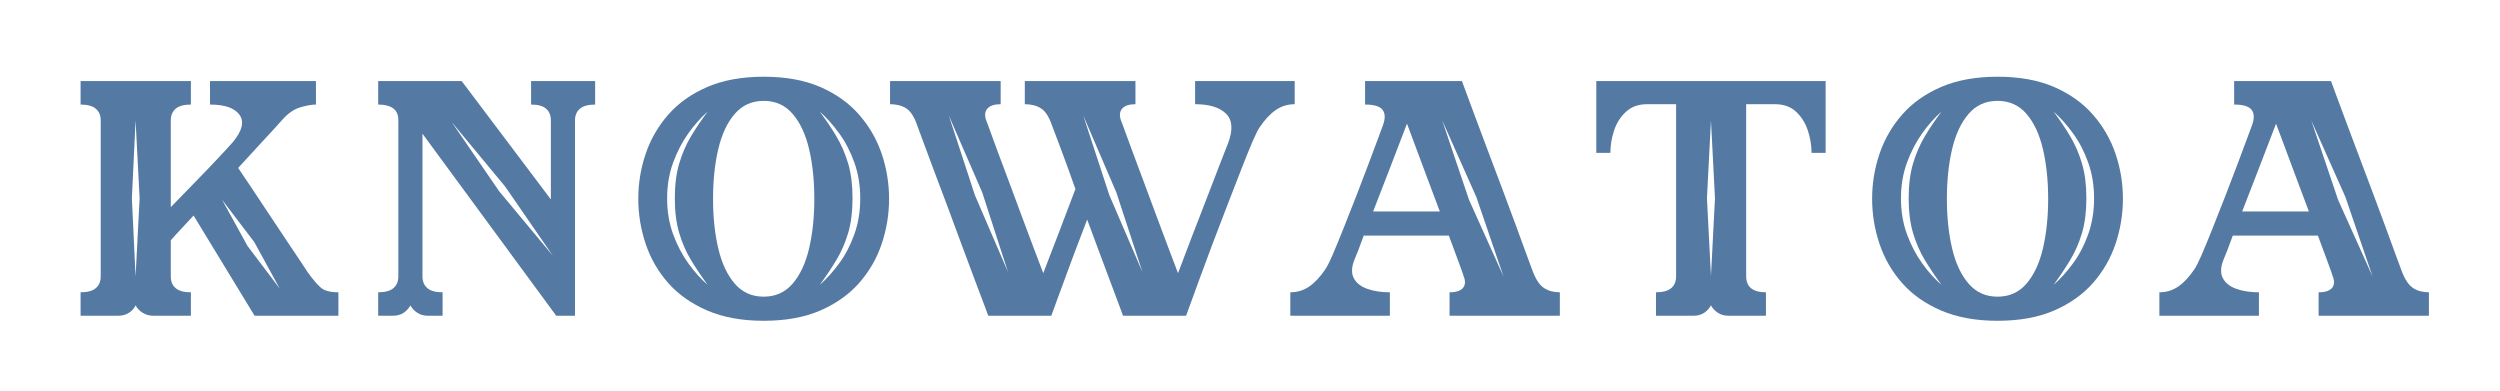 <svg width="1920" height="300" viewBox="0 0 1920 300" fill="none" xmlns="http://www.w3.org/2000/svg">
<path d="M236.474 209.299C240.417 214.789 243.766 218.69 246.516 221.007C249.266 223.33 253.724 224.487 259.891 224.487V242.507H195.537L148.662 165.528C145.063 169.476 141.714 173.08 138.62 176.341C135.537 179.606 133.047 182.351 131.162 184.57V212.382C131.162 216.164 132.401 219.127 134.891 221.278C137.375 223.419 141.276 224.487 146.599 224.487V242.507H118.037C114.771 242.507 111.938 241.737 109.537 240.195C107.13 238.653 105.328 236.768 104.12 234.528C103.089 236.768 101.417 238.653 99.099 240.195C96.776 241.737 93.901 242.507 90.474 242.507H61.891V224.487C67.208 224.487 71.109 223.419 73.599 221.278C76.099 219.127 77.349 216.164 77.349 212.382V92.403C77.349 88.627 76.099 85.669 73.599 83.528C71.109 81.377 67.208 80.299 61.891 80.299V62.278H146.599V80.299C141.276 80.299 137.375 81.377 134.891 83.528C132.401 85.669 131.162 88.627 131.162 92.403V159.091C136.995 153.08 143.214 146.685 149.828 139.903C156.438 133.127 162.401 126.903 167.724 121.237C173.042 115.57 176.818 111.455 179.057 108.882C186.083 100.299 187.708 93.393 183.932 88.153C180.167 82.919 172.62 80.299 161.287 80.299V62.278H242.641V80.299C239.557 80.299 235.609 80.987 230.807 82.362C226 83.737 221.359 86.914 216.891 91.882C216.375 92.565 214.484 94.669 211.224 98.195C207.974 101.711 203.896 106.127 198.995 111.445C194.104 116.768 188.745 122.606 182.912 128.966C185.479 132.747 188.734 137.591 192.682 143.507C196.641 149.424 200.891 155.82 205.432 162.695C209.984 169.56 214.412 176.211 218.703 182.653C222.995 189.086 226.724 194.664 229.891 199.382C233.068 204.106 235.266 207.414 236.474 209.299ZM104.12 212.382L107.224 152.382L104.12 92.403L101.287 152.382L104.12 212.382ZM190.12 188.945L214.849 221.653L195.266 185.862L170.557 153.424L190.12 188.945Z" fill="#5479A3"/>
<path d="M407.878 62.278H457.066V80.299C451.732 80.299 447.821 81.377 445.336 83.528C442.847 85.669 441.607 88.627 441.607 92.403V242.507H427.191L324.461 102.695V212.382C324.461 216.164 325.701 219.127 328.191 221.278C330.675 223.419 334.576 224.487 339.899 224.487V242.507H328.836C325.571 242.507 322.779 241.737 320.461 240.195C318.139 238.653 316.383 236.768 315.191 234.528C313.982 236.768 312.258 238.653 310.024 240.195C307.8 241.737 304.972 242.507 301.545 242.507H290.461V224.487C295.779 224.487 299.68 223.419 302.17 221.278C304.67 219.127 305.92 216.164 305.92 212.382V91.112C305.404 83.903 300.253 80.299 290.461 80.299V62.278H354.586L423.066 153.153V92.403C423.066 88.627 421.862 85.669 419.461 83.528C417.055 81.377 413.196 80.299 407.878 80.299V62.278ZM383.42 146.987L424.607 196.424L388.045 143.382L346.857 93.695L383.42 146.987Z" fill="#5479A3"/>
<path d="M586.517 58.924C603.335 58.924 617.793 61.544 629.892 66.778C641.986 72.018 651.939 79.101 659.746 88.028C667.564 96.945 673.361 106.987 677.142 118.153C680.918 129.31 682.809 140.81 682.809 152.653C682.809 164.487 680.918 176.028 677.142 187.278C673.361 198.528 667.564 208.57 659.746 217.403C651.939 226.237 641.986 233.273 629.892 238.507C617.793 243.742 603.335 246.362 586.517 246.362C569.861 246.362 555.439 243.742 543.246 238.507C531.064 233.273 521.064 226.237 513.246 217.403C505.439 208.57 499.647 198.528 495.871 187.278C492.09 176.028 490.205 164.487 490.205 152.653C490.205 140.81 492.09 129.31 495.871 118.153C499.647 106.987 505.439 96.945 513.246 88.028C521.064 79.101 531.064 72.018 543.246 66.778C555.439 61.544 569.861 58.924 586.517 58.924ZM543.517 218.82C538.71 212.294 534.418 205.898 530.642 199.632C526.861 193.372 523.856 186.466 521.621 178.924C519.382 171.372 518.267 162.523 518.267 152.382C518.267 142.091 519.382 133.169 521.621 125.612C523.856 118.06 526.861 111.106 530.642 104.757C534.418 98.414 538.71 92.059 543.517 85.695C538.361 90.169 533.423 95.71 528.705 102.32C523.981 108.919 520.069 116.424 516.975 124.841C513.892 133.257 512.35 142.44 512.35 152.382C512.35 162.341 513.892 171.528 516.975 179.945C520.069 188.351 523.981 195.815 528.705 202.341C533.423 208.872 538.361 214.362 543.517 218.82ZM586.517 227.841C595.611 227.841 603.038 224.497 608.788 217.799C614.538 211.106 618.736 202.091 621.392 190.757C624.059 179.424 625.392 166.726 625.392 152.653C625.392 138.57 624.059 125.872 621.392 114.549C618.736 103.216 614.538 94.205 608.788 87.507C603.038 80.815 595.611 77.466 586.517 77.466C577.418 77.466 569.996 80.815 564.246 87.507C558.496 94.205 554.288 103.216 551.621 114.549C548.955 125.872 547.621 138.57 547.621 152.653C547.621 166.726 548.955 179.424 551.621 190.757C554.288 202.091 558.496 211.106 564.246 217.799C569.996 224.497 577.418 227.841 586.517 227.841ZM629.517 218.82C634.652 214.362 639.626 208.872 644.434 202.341C649.236 195.815 653.142 188.351 656.142 179.945C659.152 171.528 660.663 162.341 660.663 152.382C660.663 142.44 659.152 133.257 656.142 124.841C653.142 116.424 649.236 108.919 644.434 102.32C639.626 95.71 634.652 90.169 629.517 85.695C634.319 92.059 638.606 98.414 642.371 104.757C646.147 111.106 649.152 118.06 651.392 125.612C653.626 133.169 654.746 142.091 654.746 152.382C654.746 162.523 653.626 171.372 651.392 178.924C649.152 186.466 646.147 193.372 642.371 199.632C638.606 205.898 634.319 212.294 629.517 218.82Z" fill="#5479A3"/>
<path d="M917.844 62.278H994.323V80.028C989 80.028 984.198 81.497 979.906 84.424C975.615 87.341 971.495 91.716 967.552 97.549C966.344 99.091 964.448 102.872 961.865 108.882C959.292 114.882 956.292 122.31 952.865 131.153C949.432 139.987 945.786 149.382 941.927 159.341C938.062 169.299 934.286 179.174 930.594 188.966C926.911 198.747 923.604 207.669 920.677 215.737C917.76 223.81 915.396 230.289 913.594 235.174C911.802 240.065 910.906 242.507 910.906 242.507H862.49C862.49 242.507 861.719 240.403 860.177 236.195C858.635 231.987 856.531 226.372 853.865 219.341C851.208 212.299 848.25 204.403 844.99 195.653C841.724 186.893 838.375 177.877 834.948 168.612C831.333 177.877 827.896 186.893 824.635 195.653C821.385 204.403 818.469 212.299 815.885 219.341C813.312 226.372 811.25 231.987 809.698 236.195C808.156 240.403 807.385 242.507 807.385 242.507H758.99C758.99 242.507 758.083 240.065 756.281 235.174C754.474 230.289 752.021 223.81 748.927 215.737C745.844 207.669 742.495 198.705 738.885 188.841C735.286 178.966 731.599 169.007 727.823 158.966C724.057 148.924 720.5 139.487 717.156 130.653C713.807 121.81 711.016 114.294 708.781 108.112C706.542 101.935 705.083 97.981 704.406 96.257C702.167 89.731 699.375 85.398 696.031 83.257C692.682 81.106 688.521 80.028 683.552 80.028V62.278H768.51V80.028C763.703 80.028 760.312 81.148 758.344 83.382C756.37 85.622 756.073 88.711 757.448 92.653C757.792 93.351 758.781 95.976 760.406 100.528C762.031 105.07 764.167 110.903 766.823 118.028C769.49 125.143 772.411 132.945 775.594 141.445C778.771 149.945 781.948 158.487 785.115 167.07C788.292 175.653 791.302 183.685 794.135 191.153C796.969 198.612 799.328 204.83 801.219 209.799C805.161 199.674 809.323 188.862 813.698 177.362C818.073 165.862 822.146 155.132 825.927 145.174C821.635 132.997 817.771 122.356 814.344 113.257C810.911 104.164 808.766 98.497 807.906 96.257C805.667 89.731 802.875 85.398 799.531 83.257C796.182 81.106 792.021 80.028 787.052 80.028V62.278H872.031V80.028C867.224 80.028 863.828 81.148 861.844 83.382C859.87 85.622 859.573 88.711 860.948 92.653C861.292 93.351 862.281 95.976 863.906 100.528C865.542 105.07 867.687 110.903 870.344 118.028C873.01 125.143 875.927 132.945 879.094 141.445C882.271 149.945 885.448 158.487 888.615 167.07C891.792 175.653 894.802 183.685 897.635 191.153C900.469 198.612 902.828 204.83 904.719 209.799C908.146 200.705 911.833 191.007 915.781 180.716C919.74 170.414 923.604 160.414 927.385 150.716C931.161 141.023 934.417 132.57 937.156 125.362C939.906 118.153 941.885 113.086 943.094 110.153C947.036 99.862 946.557 92.273 941.656 87.382C936.766 82.481 928.828 80.028 917.844 80.028V62.278ZM748.698 149.82L774.177 209.028L754.344 147.757L728.615 88.528L748.698 149.82ZM851.948 149.82L877.427 209.028L857.344 147.757L831.865 88.528L851.948 149.82Z" fill="#5479A3"/>
<path d="M1177.11 208.257C1179.51 214.622 1182.38 218.919 1185.73 221.153C1189.08 223.377 1193.15 224.487 1197.96 224.487V242.507H1113.25V224.487C1118.24 224.487 1121.67 223.377 1123.55 221.153C1125.43 218.919 1125.61 215.914 1124.07 212.132C1123.9 211.273 1122.74 207.966 1120.59 202.216C1118.45 196.466 1115.83 189.382 1112.73 180.966H1047.34C1045.8 185.257 1044.42 188.955 1043.21 192.049C1042.01 195.132 1041.08 197.445 1040.4 198.987C1037.98 204.836 1037.72 209.648 1039.61 213.424C1041.49 217.19 1044.93 219.976 1049.9 221.778C1054.88 223.586 1060.72 224.487 1067.42 224.487V242.507H990.962V224.487C996.28 224.487 1001.09 223.028 1005.38 220.112C1009.67 217.195 1013.79 212.815 1017.73 206.966C1019.11 205.091 1021.04 201.278 1023.52 195.528C1026.01 189.768 1028.84 182.898 1032 174.924C1035.18 166.94 1038.45 158.653 1041.8 150.07C1045.14 141.487 1048.27 133.294 1051.19 125.487C1054.12 117.685 1056.57 111.122 1058.55 105.799C1060.51 100.466 1061.76 97.112 1062.27 95.737C1063.99 90.768 1063.82 86.955 1061.75 84.299C1059.7 81.632 1055.24 80.299 1048.38 80.299V62.278H1122.77C1122.77 62.278 1123.68 64.726 1125.48 69.612C1127.29 74.502 1129.69 80.981 1132.69 89.049C1135.69 97.122 1139.04 106.049 1142.73 115.841C1146.43 125.622 1150.16 135.528 1153.94 145.57C1157.72 155.612 1161.23 165.06 1164.48 173.903C1167.74 182.737 1170.49 190.247 1172.73 196.424C1174.97 202.606 1176.43 206.549 1177.11 208.257ZM1054.55 162.424H1105.8C1102.7 154.19 1099.56 145.83 1096.38 137.341C1093.21 128.841 1090.25 120.903 1087.5 113.528C1084.75 106.143 1082.44 99.955 1080.57 94.966C1076.79 104.924 1072.54 116.002 1067.82 128.195C1063.09 140.377 1058.67 151.789 1054.55 162.424ZM1128.19 153.424L1154.71 212.382L1133.86 151.362L1107.59 92.403L1128.19 153.424Z" fill="#5479A3"/>
<path d="M1225.95 62.278H1402.08V117.382H1391.27C1391.27 111.716 1390.32 106.007 1388.43 100.257C1386.54 94.507 1383.54 89.705 1379.41 85.841C1375.3 81.966 1369.9 80.028 1363.2 80.028H1341.06V212.132C1341.06 220.372 1346.12 224.487 1356.25 224.487V242.507H1327.66C1324.4 242.507 1321.61 241.737 1319.29 240.195C1316.98 238.653 1315.22 236.768 1314.02 234.528C1312.82 236.768 1311.11 238.653 1308.87 240.195C1306.63 241.737 1303.8 242.507 1300.37 242.507H1271.79V224.487C1282.09 224.487 1287.25 220.372 1287.25 212.132V80.028H1264.85C1258.32 80.028 1252.95 81.966 1248.75 85.841C1244.54 89.705 1241.49 94.507 1239.6 100.257C1237.71 106.007 1236.77 111.716 1236.77 117.382H1225.95V62.278ZM1314.02 212.132L1317.1 152.382L1314.02 92.403L1310.93 152.382L1314.02 212.132Z" fill="#5479A3"/>
<path d="M1534.11 58.924C1550.92 58.924 1565.38 61.544 1577.48 66.778C1589.58 72.018 1599.53 79.101 1607.34 88.028C1615.15 96.945 1620.95 106.987 1624.73 118.153C1628.51 129.31 1630.4 140.81 1630.4 152.653C1630.4 164.487 1628.51 176.028 1624.73 187.278C1620.95 198.528 1615.15 208.57 1607.34 217.403C1599.53 226.237 1589.58 233.273 1577.48 238.507C1565.38 243.742 1550.92 246.362 1534.11 246.362C1517.45 246.362 1503.03 243.742 1490.84 238.507C1478.65 233.273 1468.65 226.237 1460.84 217.403C1453.03 208.57 1447.24 198.528 1443.46 187.278C1439.68 176.028 1437.79 164.487 1437.79 152.653C1437.79 140.81 1439.68 129.31 1443.46 118.153C1447.24 106.987 1453.03 96.945 1460.84 88.028C1468.65 79.101 1478.65 72.018 1490.84 66.778C1503.03 61.544 1517.45 58.924 1534.11 58.924ZM1491.11 218.82C1486.3 212.294 1482.01 205.898 1478.23 199.632C1474.45 193.372 1471.45 186.466 1469.21 178.924C1466.97 171.372 1465.86 162.523 1465.86 152.382C1465.86 142.091 1466.97 133.169 1469.21 125.612C1471.45 118.06 1474.45 111.106 1478.23 104.757C1482.01 98.414 1486.3 92.059 1491.11 85.695C1485.95 90.169 1481.01 95.71 1476.29 102.32C1471.57 108.919 1467.66 116.424 1464.57 124.841C1461.48 133.257 1459.94 142.44 1459.94 152.382C1459.94 162.341 1461.48 171.528 1464.57 179.945C1467.66 188.351 1471.57 195.815 1476.29 202.341C1481.01 208.872 1485.95 214.362 1491.11 218.82ZM1534.11 227.841C1543.2 227.841 1550.63 224.497 1556.38 217.799C1562.13 211.106 1566.33 202.091 1568.98 190.757C1571.65 179.424 1572.98 166.726 1572.98 152.653C1572.98 138.57 1571.65 125.872 1568.98 114.549C1566.33 103.216 1562.13 94.205 1556.38 87.507C1550.63 80.815 1543.2 77.466 1534.11 77.466C1525.01 77.466 1517.59 80.815 1511.84 87.507C1506.09 94.205 1501.88 103.216 1499.21 114.549C1496.54 125.872 1495.21 138.57 1495.21 152.653C1495.21 166.726 1496.54 179.424 1499.21 190.757C1501.88 202.091 1506.09 211.106 1511.84 217.799C1517.59 224.497 1525.01 227.841 1534.11 227.841ZM1577.11 218.82C1582.24 214.362 1587.22 208.872 1592.02 202.341C1596.83 195.815 1600.73 188.351 1603.73 179.945C1606.74 171.528 1608.25 162.341 1608.25 152.382C1608.25 142.44 1606.74 133.257 1603.73 124.841C1600.73 116.424 1596.83 108.919 1592.02 102.32C1587.22 95.71 1582.24 90.169 1577.11 85.695C1581.91 92.059 1586.2 98.414 1589.96 104.757C1593.74 111.106 1596.74 118.06 1598.98 125.612C1601.22 133.169 1602.34 142.091 1602.34 152.382C1602.34 162.523 1601.22 171.372 1598.98 178.924C1596.74 186.466 1593.74 193.372 1589.96 199.632C1586.2 205.898 1581.91 212.294 1577.11 218.82Z" fill="#5479A3"/>
<path d="M1844.55 208.257C1846.95 214.622 1849.82 218.919 1853.17 221.153C1856.51 223.377 1860.59 224.487 1865.4 224.487V242.507H1780.69V224.487C1785.68 224.487 1789.11 223.377 1790.98 221.153C1792.87 218.919 1793.05 215.914 1791.5 212.132C1791.34 211.273 1790.18 207.966 1788.02 202.216C1785.88 196.466 1783.26 189.382 1780.17 180.966H1714.77C1713.23 185.257 1711.86 188.955 1710.65 192.049C1709.45 195.132 1708.51 197.445 1707.84 198.987C1705.42 204.836 1705.15 209.648 1707.05 213.424C1708.93 217.19 1712.36 219.976 1717.34 221.778C1722.32 223.586 1728.16 224.487 1734.86 224.487V242.507H1658.4V224.487C1663.72 224.487 1668.52 223.028 1672.82 220.112C1677.11 217.195 1681.22 212.815 1685.17 206.966C1686.55 205.091 1688.47 201.278 1690.96 195.528C1693.45 189.768 1696.27 182.898 1699.44 174.924C1702.62 166.94 1705.88 158.653 1709.23 150.07C1712.58 141.487 1715.71 133.294 1718.63 125.487C1721.56 117.685 1724.01 111.122 1725.98 105.799C1727.95 100.466 1729.2 97.112 1729.71 95.737C1731.43 90.768 1731.26 86.955 1729.19 84.299C1727.13 81.632 1722.68 80.299 1715.82 80.299V62.278H1790.21C1790.21 62.278 1791.11 64.726 1792.92 69.612C1794.72 74.502 1797.13 80.981 1800.13 89.049C1803.13 97.122 1806.47 106.049 1810.17 115.841C1813.86 125.622 1817.6 135.528 1821.38 145.57C1825.15 155.612 1828.67 165.06 1831.92 173.903C1835.18 182.737 1837.93 190.247 1840.17 196.424C1842.4 202.606 1843.86 206.549 1844.55 208.257ZM1721.98 162.424H1773.23C1770.13 154.19 1766.99 145.83 1763.82 137.341C1760.65 128.841 1757.69 120.903 1754.94 113.528C1752.19 106.143 1749.88 99.955 1748 94.966C1744.22 104.924 1739.97 116.002 1735.25 128.195C1730.53 140.377 1726.11 151.789 1721.98 162.424ZM1795.63 153.424L1822.15 212.382L1801.3 151.362L1775.02 92.403L1795.63 153.424Z" fill="#5479A3"/>
</svg>
